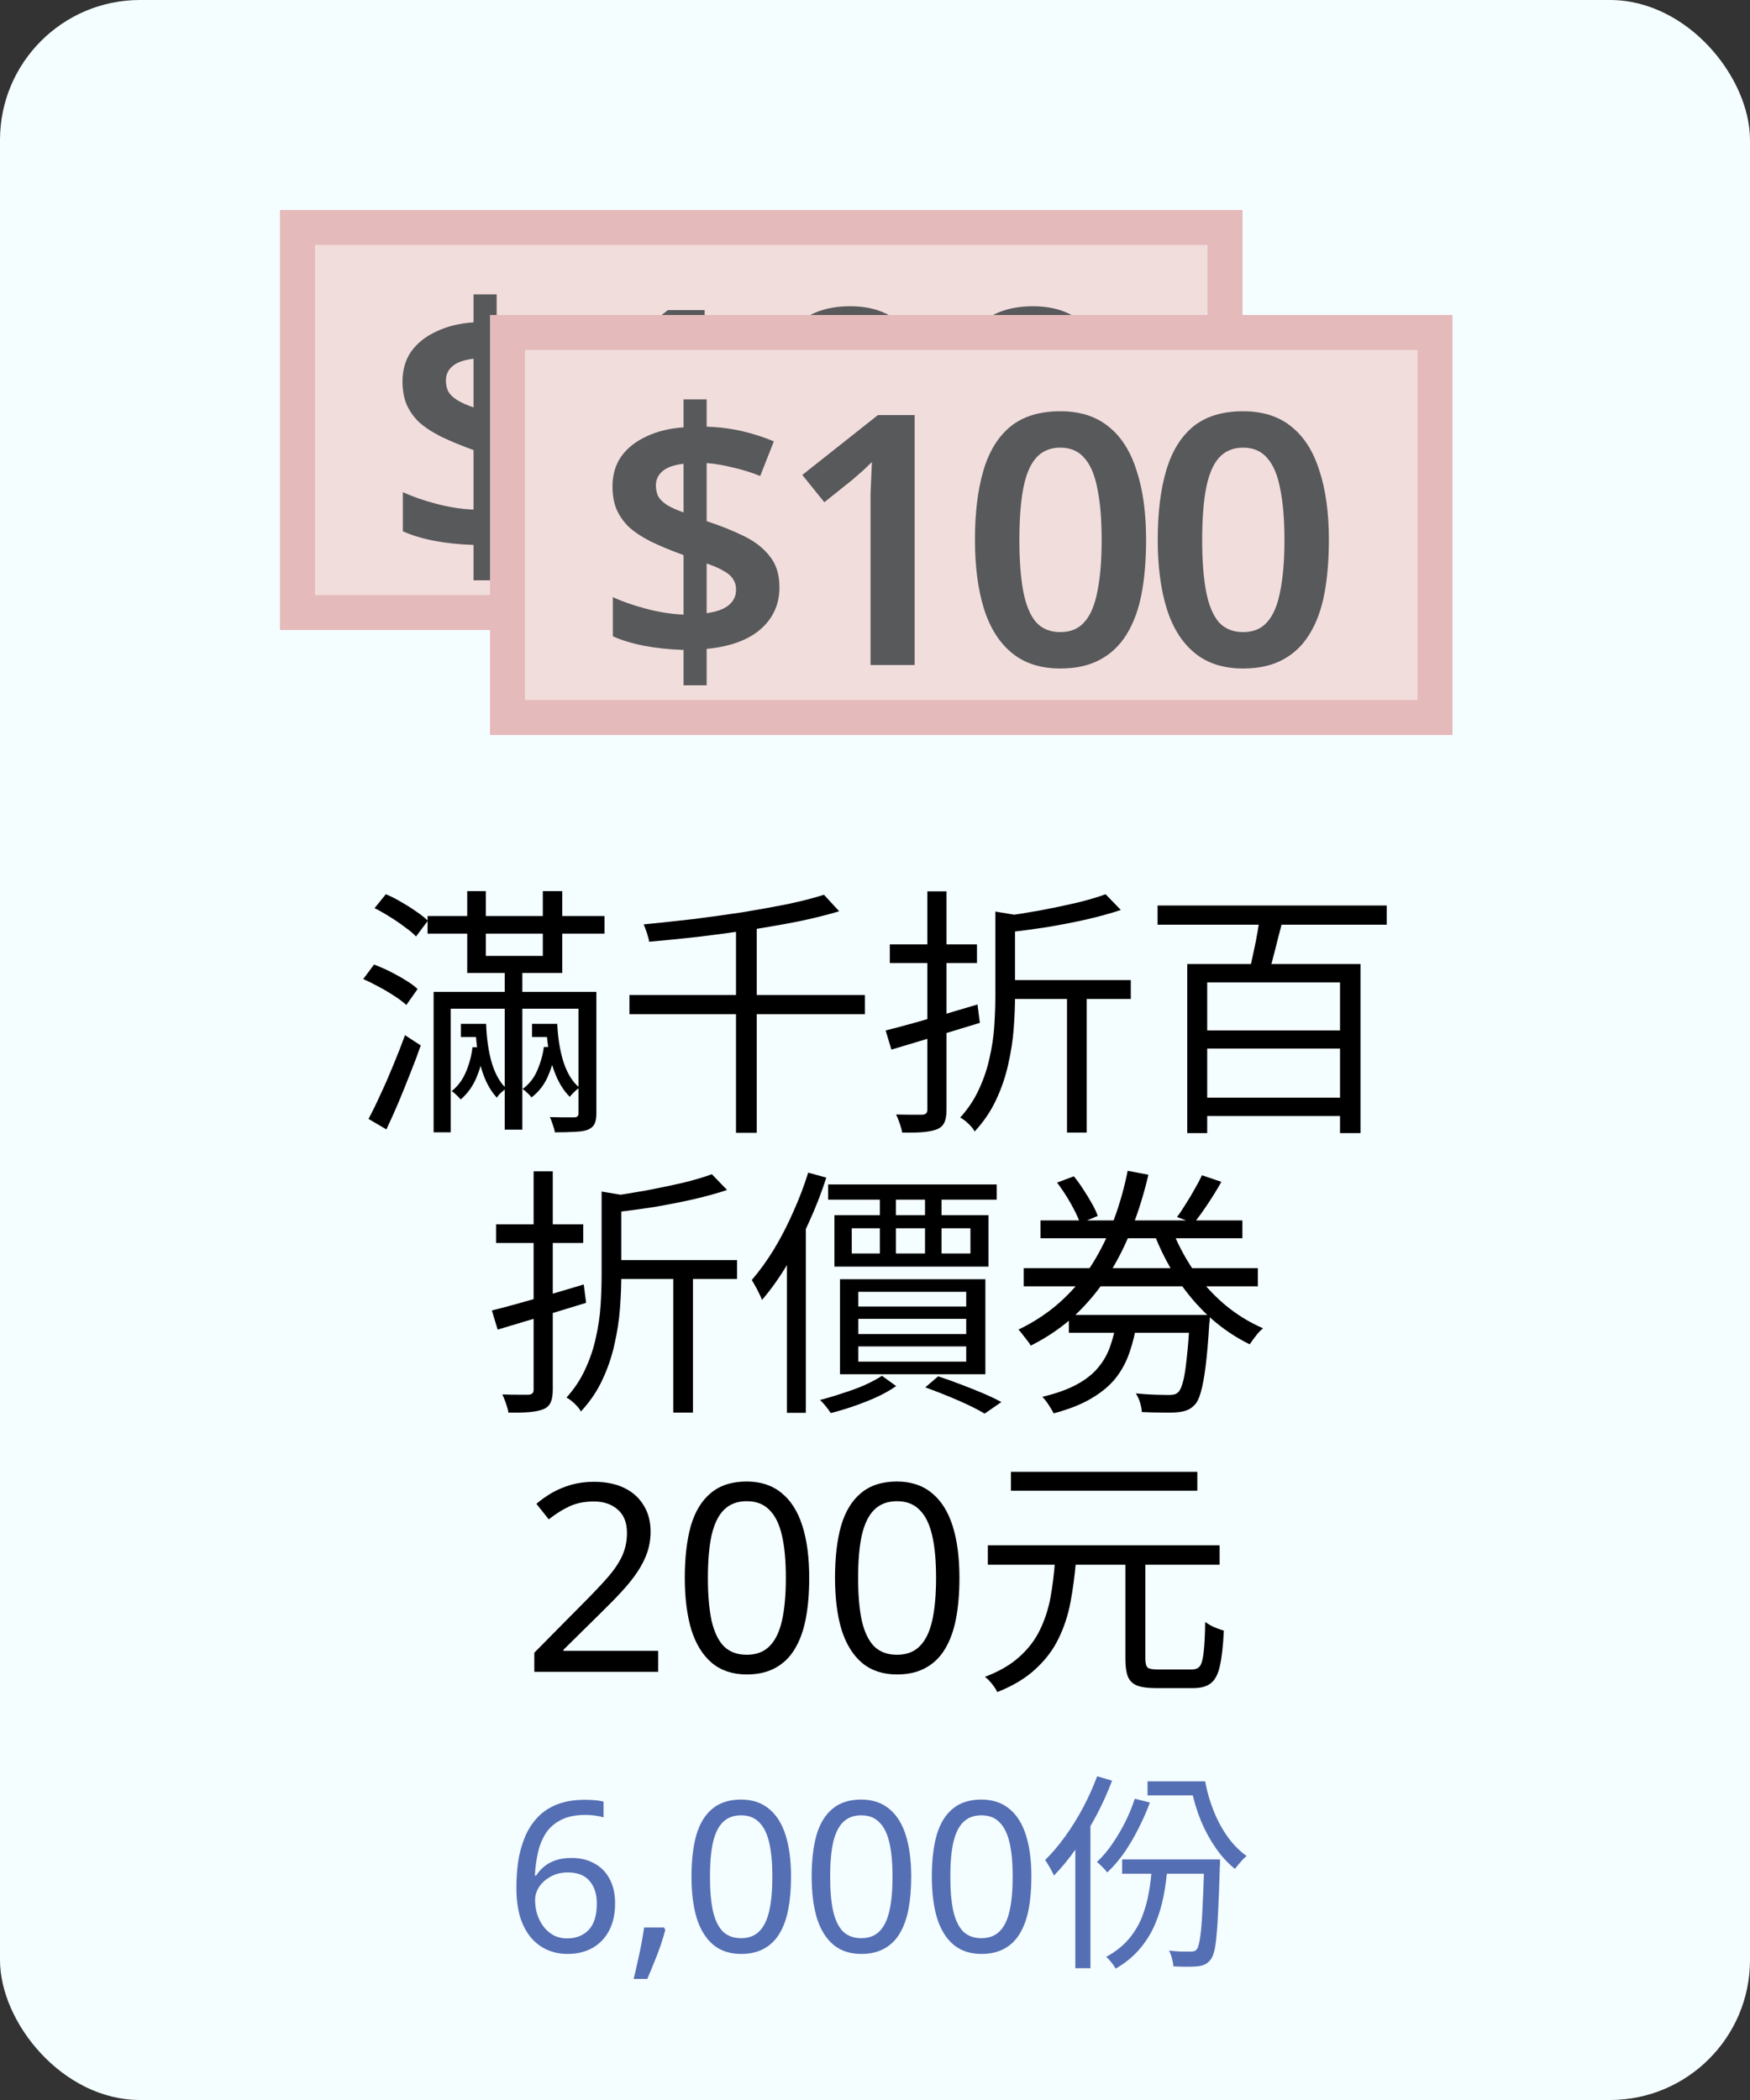 <svg width="100" height="120" viewBox="0 0 100 120" fill="none" xmlns="http://www.w3.org/2000/svg">
<rect x="0" y="0" width="100" height="120" fill="#333333" stroke="none"/>
<rect width="100" height="120" rx="8" fill="#F4FDFF"/>
<path d="M64.123 106.253H69.175V107.069H64.123V106.253ZM65.575 101.789H68.527V102.593H65.575V101.789ZM67.867 101.789H68.863C68.975 102.389 69.143 102.965 69.367 103.517C69.591 104.069 69.863 104.565 70.183 105.005C70.503 105.437 70.855 105.789 71.239 106.061C71.167 106.109 71.087 106.181 70.999 106.277C70.919 106.365 70.839 106.457 70.759 106.553C70.687 106.641 70.623 106.721 70.567 106.793C70.167 106.473 69.803 106.077 69.475 105.605C69.147 105.133 68.863 104.613 68.623 104.045C68.391 103.469 68.211 102.873 68.083 102.257H67.867V101.789ZM68.815 106.253H69.715C69.715 106.253 69.715 106.281 69.715 106.337C69.715 106.385 69.715 106.441 69.715 106.505C69.715 106.569 69.711 106.625 69.703 106.673C69.679 107.577 69.651 108.345 69.619 108.977C69.595 109.601 69.563 110.117 69.523 110.525C69.491 110.925 69.447 111.241 69.391 111.473C69.335 111.697 69.267 111.861 69.187 111.965C69.083 112.101 68.971 112.197 68.851 112.253C68.739 112.309 68.599 112.345 68.431 112.361C68.279 112.377 68.079 112.385 67.831 112.385C67.583 112.385 67.323 112.377 67.051 112.361C67.043 112.225 67.015 112.073 66.967 111.905C66.927 111.737 66.871 111.589 66.799 111.461C67.063 111.493 67.307 111.513 67.531 111.521C67.755 111.521 67.911 111.521 67.999 111.521C68.103 111.521 68.183 111.513 68.239 111.497C68.295 111.481 68.347 111.441 68.395 111.377C68.467 111.281 68.527 111.065 68.575 110.729C68.631 110.385 68.675 109.869 68.707 109.181C68.747 108.485 68.783 107.565 68.815 106.421V106.253ZM65.827 106.625H66.715C66.675 107.217 66.599 107.797 66.487 108.365C66.375 108.933 66.211 109.469 65.995 109.973C65.779 110.477 65.487 110.945 65.119 111.377C64.759 111.801 64.303 112.173 63.751 112.493C63.719 112.429 63.671 112.353 63.607 112.265C63.543 112.177 63.475 112.093 63.403 112.013C63.339 111.933 63.275 111.869 63.211 111.821C63.723 111.541 64.143 111.213 64.471 110.837C64.799 110.453 65.055 110.037 65.239 109.589C65.423 109.133 65.559 108.653 65.647 108.149C65.735 107.645 65.795 107.137 65.827 106.625ZM64.843 102.785L65.707 103.001C65.539 103.465 65.331 103.941 65.083 104.429C64.843 104.917 64.571 105.385 64.267 105.833C63.963 106.273 63.631 106.661 63.271 106.997C63.207 106.909 63.115 106.805 62.995 106.685C62.875 106.565 62.771 106.469 62.683 106.397C63.011 106.093 63.311 105.737 63.583 105.329C63.863 104.921 64.111 104.497 64.327 104.057C64.543 103.617 64.715 103.193 64.843 102.785ZM62.695 101.501L63.547 101.753C63.291 102.433 62.987 103.105 62.635 103.769C62.283 104.425 61.903 105.045 61.495 105.629C61.087 106.213 60.663 106.729 60.223 107.177C60.199 107.105 60.155 107.013 60.091 106.901C60.035 106.789 59.971 106.677 59.899 106.565C59.835 106.445 59.775 106.353 59.719 106.289C60.119 105.897 60.503 105.445 60.871 104.933C61.239 104.421 61.579 103.873 61.891 103.289C62.203 102.697 62.471 102.101 62.695 101.501ZM61.447 104.585L62.299 103.733L62.311 103.745V112.469H61.447V104.585Z" fill="#556FB5"/>
<path d="M58.936 107.237C58.936 107.933 58.884 108.553 58.78 109.097C58.676 109.641 58.508 110.105 58.276 110.489C58.052 110.865 57.756 111.153 57.388 111.353C57.028 111.553 56.592 111.653 56.08 111.653C55.44 111.653 54.908 111.477 54.484 111.125C54.068 110.773 53.756 110.269 53.548 109.613C53.348 108.949 53.248 108.157 53.248 107.237C53.248 106.309 53.34 105.517 53.524 104.861C53.716 104.205 54.02 103.705 54.436 103.361C54.852 103.009 55.4 102.833 56.08 102.833C56.72 102.833 57.252 103.009 57.676 103.361C58.1 103.705 58.416 104.205 58.624 104.861C58.832 105.517 58.936 106.309 58.936 107.237ZM54.304 107.237C54.304 108.021 54.36 108.673 54.472 109.193C54.592 109.713 54.78 110.105 55.036 110.369C55.3 110.625 55.648 110.753 56.08 110.753C56.512 110.753 56.856 110.625 57.112 110.369C57.376 110.113 57.568 109.725 57.688 109.205C57.808 108.677 57.868 108.021 57.868 107.237C57.868 106.453 57.808 105.805 57.688 105.293C57.568 104.773 57.376 104.385 57.112 104.129C56.856 103.865 56.512 103.733 56.08 103.733C55.648 103.733 55.3 103.865 55.036 104.129C54.78 104.385 54.592 104.773 54.472 105.293C54.36 105.805 54.304 106.453 54.304 107.237Z" fill="#556FB5"/>
<path d="M52.069 107.237C52.069 107.933 52.017 108.553 51.913 109.097C51.809 109.641 51.641 110.105 51.409 110.489C51.185 110.865 50.889 111.153 50.521 111.353C50.161 111.553 49.725 111.653 49.213 111.653C48.573 111.653 48.041 111.477 47.617 111.125C47.201 110.773 46.889 110.269 46.681 109.613C46.481 108.949 46.381 108.157 46.381 107.237C46.381 106.309 46.473 105.517 46.657 104.861C46.849 104.205 47.153 103.705 47.569 103.361C47.985 103.009 48.533 102.833 49.213 102.833C49.853 102.833 50.385 103.009 50.809 103.361C51.233 103.705 51.549 104.205 51.757 104.861C51.965 105.517 52.069 106.309 52.069 107.237ZM47.437 107.237C47.437 108.021 47.493 108.673 47.605 109.193C47.725 109.713 47.913 110.105 48.169 110.369C48.433 110.625 48.781 110.753 49.213 110.753C49.645 110.753 49.989 110.625 50.245 110.369C50.509 110.113 50.701 109.725 50.821 109.205C50.941 108.677 51.001 108.021 51.001 107.237C51.001 106.453 50.941 105.805 50.821 105.293C50.701 104.773 50.509 104.385 50.245 104.129C49.989 103.865 49.645 103.733 49.213 103.733C48.781 103.733 48.433 103.865 48.169 104.129C47.913 104.385 47.725 104.773 47.605 105.293C47.493 105.805 47.437 106.453 47.437 107.237Z" fill="#556FB5"/>
<path d="M45.202 107.237C45.202 107.933 45.15 108.553 45.046 109.097C44.942 109.641 44.774 110.105 44.542 110.489C44.318 110.865 44.022 111.153 43.654 111.353C43.294 111.553 42.858 111.653 42.346 111.653C41.706 111.653 41.174 111.477 40.75 111.125C40.334 110.773 40.022 110.269 39.814 109.613C39.614 108.949 39.514 108.157 39.514 107.237C39.514 106.309 39.606 105.517 39.79 104.861C39.982 104.205 40.286 103.705 40.702 103.361C41.118 103.009 41.666 102.833 42.346 102.833C42.986 102.833 43.518 103.009 43.942 103.361C44.366 103.705 44.682 104.205 44.89 104.861C45.098 105.517 45.202 106.309 45.202 107.237ZM40.57 107.237C40.57 108.021 40.626 108.673 40.738 109.193C40.858 109.713 41.046 110.105 41.302 110.369C41.566 110.625 41.914 110.753 42.346 110.753C42.778 110.753 43.122 110.625 43.378 110.369C43.642 110.113 43.834 109.725 43.954 109.205C44.074 108.677 44.134 108.021 44.134 107.237C44.134 106.453 44.074 105.805 43.954 105.293C43.834 104.773 43.642 104.385 43.378 104.129C43.122 103.865 42.778 103.733 42.346 103.733C41.914 103.733 41.566 103.865 41.302 104.129C41.046 104.385 40.858 104.773 40.738 105.293C40.626 105.805 40.57 106.453 40.57 107.237Z" fill="#556FB5"/>
<path d="M38.019 110.273C37.947 110.553 37.855 110.857 37.743 111.185C37.631 111.513 37.507 111.837 37.371 112.157C37.243 112.485 37.115 112.793 36.987 113.081H36.207C36.287 112.777 36.363 112.449 36.435 112.097C36.515 111.753 36.587 111.413 36.651 111.077C36.715 110.733 36.767 110.421 36.807 110.141H37.935L38.019 110.273Z" fill="#556FB5"/>
<path d="M29.508 107.873C29.508 107.377 29.54 106.889 29.604 106.409C29.676 105.929 29.796 105.477 29.964 105.053C30.132 104.621 30.364 104.241 30.66 103.913C30.956 103.577 31.328 103.317 31.776 103.133C32.232 102.941 32.784 102.845 33.432 102.845C33.6 102.845 33.784 102.853 33.984 102.869C34.192 102.885 34.36 102.913 34.488 102.953V103.853C34.344 103.805 34.18 103.769 33.996 103.745C33.82 103.721 33.64 103.709 33.456 103.709C32.904 103.709 32.444 103.801 32.076 103.985C31.708 104.169 31.416 104.421 31.2 104.741C30.992 105.061 30.84 105.429 30.744 105.845C30.648 106.261 30.588 106.705 30.564 107.177H30.636C30.756 106.985 30.908 106.813 31.092 106.661C31.276 106.509 31.496 106.389 31.752 106.301C32.016 106.213 32.32 106.169 32.664 106.169C33.16 106.169 33.592 106.273 33.96 106.481C34.336 106.681 34.628 106.977 34.836 107.369C35.044 107.753 35.148 108.221 35.148 108.773C35.148 109.365 35.036 109.877 34.812 110.309C34.588 110.741 34.272 111.073 33.864 111.305C33.464 111.537 32.984 111.653 32.424 111.653C32.016 111.653 31.636 111.577 31.284 111.425C30.932 111.273 30.62 111.041 30.348 110.729C30.084 110.417 29.876 110.025 29.724 109.553C29.58 109.073 29.508 108.513 29.508 107.873ZM32.412 110.765C32.916 110.765 33.324 110.605 33.636 110.285C33.948 109.957 34.104 109.453 34.104 108.773C34.104 108.229 33.964 107.797 33.684 107.477C33.412 107.157 33 106.997 32.448 106.997C32.072 106.997 31.744 107.077 31.464 107.237C31.184 107.389 30.964 107.585 30.804 107.825C30.652 108.065 30.576 108.313 30.576 108.569C30.576 108.833 30.612 109.093 30.684 109.349C30.764 109.605 30.88 109.841 31.032 110.057C31.192 110.273 31.384 110.445 31.608 110.573C31.84 110.701 32.108 110.765 32.412 110.765Z" fill="#556FB5"/>
<path d="M64.308 88.978H65.448V94.769C65.448 95.038 65.493 95.213 65.583 95.293C65.673 95.364 65.863 95.398 66.153 95.398C66.223 95.398 66.343 95.398 66.513 95.398C66.693 95.398 66.888 95.398 67.098 95.398C67.308 95.398 67.503 95.398 67.683 95.398C67.873 95.398 68.013 95.398 68.103 95.398C68.313 95.398 68.468 95.334 68.568 95.204C68.668 95.064 68.738 94.803 68.778 94.424C68.828 94.034 68.858 93.454 68.868 92.683C68.968 92.754 69.078 92.823 69.198 92.894C69.318 92.954 69.443 93.008 69.573 93.058C69.713 93.109 69.833 93.148 69.933 93.178C69.893 94.038 69.818 94.709 69.708 95.189C69.608 95.659 69.438 95.989 69.198 96.178C68.968 96.368 68.633 96.463 68.193 96.463C68.123 96.463 67.983 96.463 67.773 96.463C67.563 96.463 67.338 96.463 67.098 96.463C66.858 96.463 66.633 96.463 66.423 96.463C66.223 96.463 66.088 96.463 66.018 96.463C65.578 96.463 65.228 96.413 64.968 96.314C64.718 96.213 64.543 96.038 64.443 95.788C64.353 95.549 64.308 95.213 64.308 94.784V88.978ZM56.448 88.303H69.693V89.413H56.448V88.303ZM57.768 84.103H68.418V85.183H57.768V84.103ZM60.288 89.159H61.488C61.418 89.999 61.313 90.793 61.173 91.543C61.033 92.293 60.803 92.993 60.483 93.644C60.173 94.284 59.733 94.864 59.163 95.383C58.603 95.903 57.878 96.338 56.988 96.689C56.928 96.558 56.828 96.403 56.688 96.224C56.548 96.053 56.413 95.918 56.283 95.819C57.103 95.508 57.763 95.124 58.263 94.663C58.773 94.204 59.163 93.689 59.433 93.118C59.713 92.538 59.913 91.918 60.033 91.258C60.153 90.588 60.238 89.888 60.288 89.159Z" fill="black"/>
<path d="M54.825 90.163C54.825 91.033 54.76 91.808 54.63 92.488C54.5 93.168 54.29 93.748 54 94.228C53.72 94.698 53.35 95.058 52.89 95.308C52.44 95.558 51.895 95.683 51.255 95.683C50.455 95.683 49.79 95.463 49.26 95.023C48.74 94.583 48.35 93.953 48.09 93.133C47.84 92.303 47.715 91.313 47.715 90.163C47.715 89.003 47.83 88.013 48.06 87.193C48.3 86.373 48.68 85.748 49.2 85.318C49.72 84.878 50.405 84.658 51.255 84.658C52.055 84.658 52.72 84.878 53.25 85.318C53.78 85.748 54.175 86.373 54.435 87.193C54.695 88.013 54.825 89.003 54.825 90.163ZM49.035 90.163C49.035 91.143 49.105 91.958 49.245 92.608C49.395 93.258 49.63 93.748 49.95 94.078C50.28 94.398 50.715 94.558 51.255 94.558C51.795 94.558 52.225 94.398 52.545 94.078C52.875 93.758 53.115 93.273 53.265 92.623C53.415 91.963 53.49 91.143 53.49 90.163C53.49 89.183 53.415 88.373 53.265 87.733C53.115 87.083 52.875 86.598 52.545 86.278C52.225 85.948 51.795 85.783 51.255 85.783C50.715 85.783 50.28 85.948 49.95 86.278C49.63 86.598 49.395 87.083 49.245 87.733C49.105 88.373 49.035 89.183 49.035 90.163Z" fill="black"/>
<path d="M46.241 90.163C46.241 91.033 46.176 91.808 46.046 92.488C45.916 93.168 45.706 93.748 45.416 94.228C45.136 94.698 44.766 95.058 44.306 95.308C43.856 95.558 43.311 95.683 42.671 95.683C41.871 95.683 41.206 95.463 40.676 95.023C40.156 94.583 39.766 93.953 39.506 93.133C39.256 92.303 39.131 91.313 39.131 90.163C39.131 89.003 39.246 88.013 39.476 87.193C39.716 86.373 40.096 85.748 40.616 85.318C41.136 84.878 41.821 84.658 42.671 84.658C43.471 84.658 44.136 84.878 44.666 85.318C45.196 85.748 45.591 86.373 45.851 87.193C46.111 88.013 46.241 89.003 46.241 90.163ZM40.451 90.163C40.451 91.143 40.521 91.958 40.661 92.608C40.811 93.258 41.046 93.748 41.366 94.078C41.696 94.398 42.131 94.558 42.671 94.558C43.211 94.558 43.641 94.398 43.961 94.078C44.291 93.758 44.531 93.273 44.681 92.623C44.831 91.963 44.906 91.143 44.906 90.163C44.906 89.183 44.831 88.373 44.681 87.733C44.531 87.083 44.291 86.598 43.961 86.278C43.641 85.948 43.211 85.783 42.671 85.783C42.131 85.783 41.696 85.948 41.366 86.278C41.046 86.598 40.811 87.083 40.661 87.733C40.521 88.373 40.451 89.183 40.451 90.163Z" fill="black"/>
<path d="M37.611 95.534H30.532V94.439L33.337 91.603C33.877 91.064 34.331 90.584 34.702 90.163C35.072 89.743 35.352 89.334 35.541 88.933C35.731 88.523 35.827 88.079 35.827 87.599C35.827 87.008 35.651 86.564 35.301 86.263C34.952 85.954 34.496 85.799 33.937 85.799C33.416 85.799 32.956 85.888 32.556 86.069C32.166 86.249 31.767 86.499 31.357 86.819L30.651 85.933C30.931 85.694 31.236 85.478 31.567 85.288C31.907 85.099 32.272 84.948 32.661 84.838C33.062 84.728 33.486 84.674 33.937 84.674C34.606 84.674 35.181 84.788 35.661 85.019C36.142 85.249 36.511 85.579 36.772 86.008C37.041 86.428 37.176 86.933 37.176 87.523C37.176 87.944 37.111 88.344 36.981 88.724C36.852 89.094 36.666 89.459 36.426 89.819C36.187 90.178 35.897 90.543 35.556 90.913C35.217 91.284 34.842 91.668 34.431 92.069L32.197 94.273V94.334H37.611V95.534Z" fill="black"/>
<path d="M58.498 72.468H71.877V73.503H58.498V72.468ZM59.458 69.738H70.993V70.758H59.458V69.738ZM61.078 75.138H68.323V76.158H61.078V75.138ZM66.927 70.143C67.248 70.983 67.662 71.783 68.172 72.543C68.692 73.293 69.293 73.958 69.972 74.538C70.653 75.108 71.388 75.563 72.177 75.903C72.088 75.973 71.993 76.063 71.892 76.173C71.802 76.283 71.713 76.398 71.623 76.518C71.543 76.628 71.472 76.728 71.412 76.818C70.593 76.418 69.832 75.903 69.132 75.273C68.433 74.633 67.812 73.903 67.272 73.083C66.733 72.263 66.282 71.378 65.922 70.428L66.927 70.143ZM60.403 67.578L61.362 67.218C61.553 67.448 61.733 67.698 61.903 67.968C62.083 68.238 62.248 68.508 62.398 68.778C62.547 69.038 62.657 69.273 62.727 69.483L61.722 69.903C61.612 69.583 61.432 69.203 61.182 68.763C60.932 68.323 60.672 67.928 60.403 67.578ZM68.683 67.158L69.793 67.533C69.552 67.963 69.287 68.393 68.998 68.823C68.718 69.243 68.457 69.603 68.218 69.903L67.257 69.543C67.418 69.333 67.582 69.088 67.752 68.808C67.933 68.528 68.103 68.243 68.263 67.953C68.433 67.663 68.573 67.398 68.683 67.158ZM67.993 75.138H69.147C69.147 75.138 69.142 75.198 69.132 75.318C69.132 75.438 69.123 75.538 69.103 75.618C69.043 76.628 68.972 77.448 68.892 78.078C68.812 78.708 68.722 79.193 68.623 79.533C68.532 79.873 68.418 80.118 68.278 80.268C68.138 80.418 67.987 80.523 67.828 80.583C67.677 80.643 67.487 80.683 67.257 80.703C67.058 80.723 66.772 80.728 66.403 80.718C66.043 80.718 65.657 80.708 65.248 80.688C65.237 80.518 65.203 80.333 65.142 80.133C65.082 79.943 65.002 79.773 64.903 79.623C65.302 79.663 65.677 79.688 66.028 79.698C66.377 79.708 66.623 79.713 66.763 79.713C66.903 79.713 67.013 79.703 67.093 79.683C67.183 79.663 67.263 79.618 67.332 79.548C67.433 79.448 67.522 79.248 67.603 78.948C67.683 78.648 67.752 78.203 67.812 77.613C67.882 77.023 67.942 76.253 67.993 75.303V75.138ZM63.792 75.453H64.978C64.888 76.093 64.748 76.688 64.558 77.238C64.377 77.788 64.112 78.288 63.763 78.738C63.413 79.178 62.947 79.568 62.367 79.908C61.797 80.248 61.078 80.533 60.208 80.763C60.167 80.673 60.108 80.568 60.028 80.448C59.958 80.328 59.883 80.213 59.803 80.103C59.722 79.993 59.642 79.898 59.562 79.818C60.362 79.628 61.017 79.393 61.528 79.113C62.047 78.833 62.458 78.508 62.758 78.138C63.068 77.768 63.297 77.358 63.447 76.908C63.608 76.458 63.722 75.973 63.792 75.453ZM64.438 66.903L65.623 67.128C65.382 68.158 65.078 69.153 64.707 70.113C64.347 71.063 63.903 71.958 63.373 72.798C62.843 73.638 62.212 74.408 61.483 75.108C60.752 75.798 59.892 76.393 58.903 76.893C58.852 76.803 58.782 76.703 58.693 76.593C58.612 76.483 58.528 76.373 58.438 76.263C58.358 76.153 58.278 76.058 58.197 75.978C59.127 75.528 59.943 74.983 60.642 74.343C61.352 73.693 61.953 72.973 62.443 72.183C62.932 71.393 63.337 70.558 63.657 69.678C63.987 68.788 64.248 67.863 64.438 66.903Z" fill="black"/>
<path d="M47.322 67.683H56.953V68.553H47.322V67.683ZM48.672 70.188V71.628H55.453V70.188H48.672ZM47.682 69.438H56.487V72.378H47.682V69.438ZM50.278 67.983H51.193V71.928H50.278V67.983ZM52.858 67.983H53.803V71.928H52.858V67.983ZM49.047 75.363V76.233H55.212V75.363H49.047ZM49.047 76.938V77.808H55.212V76.938H49.047ZM49.047 73.818V74.658H55.212V73.818H49.047ZM47.998 73.098H56.307V78.528H47.998V73.098ZM52.873 79.278L53.608 78.648C54.038 78.788 54.472 78.943 54.913 79.113C55.362 79.283 55.788 79.453 56.188 79.623C56.587 79.793 56.932 79.958 57.222 80.118L56.263 80.778C55.883 80.548 55.383 80.298 54.763 80.028C54.142 79.758 53.513 79.508 52.873 79.278ZM50.398 78.618L51.208 79.203C50.758 79.523 50.188 79.818 49.498 80.088C48.818 80.358 48.142 80.578 47.472 80.748C47.403 80.638 47.307 80.508 47.188 80.358C47.068 80.208 46.958 80.088 46.858 79.998C47.288 79.888 47.722 79.758 48.163 79.608C48.612 79.468 49.032 79.313 49.422 79.143C49.812 78.963 50.138 78.788 50.398 78.618ZM46.182 67.008L47.218 67.293C46.938 68.163 46.602 69.023 46.212 69.873C45.833 70.723 45.417 71.528 44.968 72.288C44.517 73.038 44.042 73.703 43.542 74.283C43.513 74.193 43.462 74.078 43.392 73.938C43.322 73.788 43.248 73.643 43.167 73.503C43.087 73.353 43.017 73.233 42.958 73.143C43.398 72.633 43.818 72.053 44.218 71.403C44.617 70.743 44.983 70.038 45.312 69.288C45.653 68.538 45.943 67.778 46.182 67.008ZM44.968 70.683L46.017 69.648L46.047 69.678V80.733H44.968V70.683Z" fill="black"/>
<path d="M40.677 67.099L41.547 67.999C40.977 68.189 40.327 68.368 39.597 68.538C38.877 68.698 38.132 68.844 37.362 68.974C36.592 69.094 35.847 69.194 35.127 69.273C35.097 69.153 35.047 69.004 34.977 68.823C34.907 68.644 34.837 68.493 34.767 68.374C35.467 68.273 36.182 68.159 36.912 68.028C37.652 67.888 38.347 67.743 38.997 67.594C39.657 67.433 40.217 67.269 40.677 67.099ZM34.377 68.088L35.817 68.329C35.797 68.448 35.692 68.523 35.502 68.553V72.888C35.502 73.469 35.477 74.094 35.427 74.763C35.377 75.433 35.272 76.118 35.112 76.819C34.962 77.508 34.732 78.183 34.422 78.844C34.122 79.493 33.712 80.099 33.192 80.659C33.152 80.569 33.082 80.469 32.982 80.359C32.892 80.258 32.787 80.159 32.667 80.058C32.557 79.969 32.457 79.903 32.367 79.864C32.827 79.353 33.187 78.808 33.447 78.228C33.717 77.648 33.917 77.053 34.047 76.444C34.187 75.834 34.277 75.228 34.317 74.629C34.357 74.019 34.377 73.439 34.377 72.888V68.088ZM35.007 72.004H42.117V73.084H35.007V72.004ZM38.472 72.588H39.597V80.719H38.472V72.588ZM28.107 74.883C28.557 74.773 29.067 74.638 29.637 74.478C30.207 74.319 30.807 74.148 31.437 73.969C32.077 73.778 32.717 73.588 33.357 73.398L33.492 74.448C32.612 74.719 31.727 74.989 30.837 75.258C29.947 75.528 29.147 75.769 28.437 75.978L28.107 74.883ZM28.347 69.963H33.327V71.028H28.347V69.963ZM30.492 66.933H31.587V79.398C31.587 79.719 31.547 79.963 31.467 80.133C31.397 80.303 31.262 80.433 31.062 80.523C30.862 80.603 30.602 80.659 30.282 80.689C29.962 80.719 29.552 80.728 29.052 80.719C29.032 80.579 28.987 80.409 28.917 80.209C28.847 80.008 28.777 79.834 28.707 79.683C29.047 79.694 29.357 79.698 29.637 79.698C29.917 79.698 30.107 79.698 30.207 79.698C30.307 79.689 30.377 79.663 30.417 79.624C30.467 79.584 30.492 79.513 30.492 79.413V66.933Z" fill="black"/>
<path d="M66.147 51.743H79.243V52.839H66.147V51.743ZM68.638 58.883H77.022V59.919H68.638V58.883ZM68.668 62.724H76.903V63.773H68.668V62.724ZM72.013 52.133L73.332 52.419C73.243 52.798 73.142 53.194 73.032 53.603C72.933 54.014 72.832 54.404 72.733 54.773C72.642 55.144 72.543 55.474 72.433 55.764L71.382 55.493C71.463 55.184 71.543 54.834 71.623 54.444C71.713 54.044 71.793 53.644 71.862 53.243C71.933 52.843 71.983 52.474 72.013 52.133ZM67.843 55.089H77.743V64.749H76.573V56.139H68.983V64.749H67.843V55.089Z" fill="black"/>
<path d="M63.177 51.099L64.047 51.998C63.477 52.188 62.827 52.368 62.097 52.538C61.377 52.699 60.632 52.843 59.862 52.974C59.092 53.093 58.347 53.194 57.627 53.273C57.597 53.154 57.547 53.004 57.477 52.824C57.407 52.644 57.337 52.493 57.267 52.373C57.967 52.273 58.682 52.158 59.412 52.029C60.152 51.889 60.847 51.743 61.497 51.593C62.157 51.434 62.717 51.269 63.177 51.099ZM56.877 52.089L58.317 52.328C58.297 52.449 58.192 52.523 58.002 52.553V56.889C58.002 57.468 57.977 58.093 57.927 58.764C57.877 59.434 57.772 60.118 57.612 60.819C57.462 61.508 57.232 62.184 56.922 62.843C56.622 63.493 56.212 64.099 55.692 64.659C55.652 64.569 55.582 64.469 55.482 64.359C55.392 64.258 55.287 64.159 55.167 64.058C55.057 63.968 54.957 63.904 54.867 63.864C55.327 63.353 55.687 62.809 55.947 62.228C56.217 61.648 56.417 61.053 56.547 60.444C56.687 59.834 56.777 59.228 56.817 58.629C56.857 58.019 56.877 57.438 56.877 56.889V52.089ZM57.507 56.004H64.617V57.084H57.507V56.004ZM60.972 56.589H62.097V64.719H60.972V56.589ZM50.607 58.883C51.057 58.773 51.567 58.639 52.137 58.478C52.707 58.319 53.307 58.148 53.937 57.968C54.577 57.779 55.217 57.589 55.857 57.398L55.992 58.449C55.112 58.718 54.227 58.989 53.337 59.258C52.447 59.529 51.647 59.769 50.937 59.978L50.607 58.883ZM50.847 53.964H55.827V55.029H50.847V53.964ZM52.992 50.934H54.087V63.398C54.087 63.718 54.047 63.964 53.967 64.133C53.897 64.303 53.762 64.433 53.562 64.523C53.362 64.603 53.102 64.659 52.782 64.689C52.462 64.719 52.052 64.728 51.552 64.719C51.532 64.579 51.487 64.409 51.417 64.209C51.347 64.008 51.277 63.834 51.207 63.684C51.547 63.694 51.857 63.699 52.137 63.699C52.417 63.699 52.607 63.699 52.707 63.699C52.807 63.688 52.877 63.663 52.917 63.623C52.967 63.584 52.992 63.514 52.992 63.413V50.934Z" fill="black"/>
<path d="M35.968 56.858H49.422V57.953H35.968V56.858ZM42.057 52.958H43.242V64.733H42.057V52.958ZM47.083 51.128L47.953 52.073C47.252 52.283 46.468 52.478 45.597 52.658C44.727 52.828 43.812 52.988 42.852 53.138C41.892 53.278 40.922 53.408 39.943 53.528C38.962 53.638 38.013 53.733 37.093 53.813C37.083 53.713 37.057 53.603 37.017 53.483C36.987 53.363 36.947 53.243 36.898 53.123C36.858 53.003 36.818 52.903 36.778 52.823C37.688 52.733 38.623 52.633 39.583 52.523C40.542 52.403 41.483 52.273 42.403 52.133C43.322 51.983 44.182 51.828 44.983 51.668C45.792 51.498 46.492 51.318 47.083 51.128Z" fill="black"/>
<path d="M24.433 52.343H34.543V53.349H24.433V52.343ZM26.338 58.508H27.508V59.258H26.338V58.508ZM28.843 55.358H29.848V64.553H28.843V55.358ZM33.058 56.678H34.078V63.623C34.078 63.883 34.043 64.084 33.973 64.224C33.903 64.364 33.778 64.474 33.598 64.553C33.418 64.624 33.173 64.663 32.863 64.674C32.553 64.694 32.168 64.704 31.708 64.704C31.688 64.573 31.648 64.428 31.588 64.269C31.538 64.109 31.483 63.964 31.423 63.834C31.743 63.843 32.033 63.849 32.293 63.849C32.563 63.849 32.738 63.849 32.818 63.849C32.978 63.849 33.058 63.773 33.058 63.623V56.678ZM24.778 56.678H33.553V57.639H25.753V64.704H24.778V56.678ZM21.403 51.894L22.048 51.099C22.338 51.218 22.633 51.368 22.933 51.548C23.233 51.718 23.518 51.898 23.788 52.089C24.058 52.269 24.278 52.444 24.448 52.614L23.773 53.514C23.613 53.343 23.398 53.163 23.128 52.974C22.868 52.773 22.583 52.578 22.273 52.389C21.973 52.199 21.683 52.033 21.403 51.894ZM20.758 55.944L21.373 55.118C21.673 55.228 21.983 55.364 22.303 55.523C22.623 55.684 22.918 55.849 23.188 56.019C23.468 56.188 23.693 56.353 23.863 56.514L23.218 57.428C23.048 57.269 22.823 57.099 22.543 56.919C22.273 56.739 21.978 56.563 21.658 56.394C21.348 56.224 21.048 56.074 20.758 55.944ZM21.058 63.938C21.268 63.548 21.493 63.089 21.733 62.559C21.983 62.029 22.228 61.468 22.468 60.879C22.718 60.279 22.943 59.703 23.143 59.154L24.043 59.739C23.863 60.258 23.658 60.803 23.428 61.373C23.208 61.934 22.983 62.489 22.753 63.038C22.523 63.578 22.298 64.079 22.078 64.538L21.058 63.938ZM26.698 50.919H27.763V54.623H31.018V50.919H32.128V55.599H26.698V50.919ZM26.983 58.508H27.778C27.808 59.358 27.918 60.108 28.108 60.758C28.308 61.398 28.583 61.879 28.933 62.199C28.853 62.248 28.758 62.324 28.648 62.423C28.538 62.523 28.453 62.623 28.393 62.724C28.033 62.343 27.748 61.824 27.538 61.163C27.338 60.504 27.218 59.748 27.178 58.898H26.983V58.508ZM26.998 59.843H27.688C27.618 60.413 27.473 60.968 27.253 61.508C27.043 62.038 26.733 62.478 26.323 62.828C26.263 62.748 26.183 62.663 26.083 62.574C25.983 62.474 25.893 62.398 25.813 62.349C26.173 62.059 26.448 61.684 26.638 61.224C26.828 60.764 26.948 60.303 26.998 59.843ZM30.403 58.508H31.543V59.258H30.403V58.508ZM31.033 58.508H31.843C31.883 59.358 32.008 60.103 32.218 60.743C32.438 61.383 32.738 61.853 33.118 62.154C33.028 62.203 32.928 62.283 32.818 62.394C32.708 62.493 32.623 62.589 32.563 62.678C32.183 62.309 31.878 61.798 31.648 61.148C31.418 60.498 31.278 59.748 31.228 58.898H31.033V58.508ZM31.078 59.828H31.783C31.703 60.389 31.553 60.928 31.333 61.449C31.123 61.959 30.803 62.379 30.373 62.709C30.323 62.639 30.243 62.553 30.133 62.453C30.033 62.353 29.943 62.279 29.863 62.228C30.233 61.959 30.513 61.603 30.703 61.163C30.893 60.724 31.018 60.279 31.078 59.828Z" fill="black"/>
<rect x="17" y="13" width="53" height="22" fill="#F2DDDD"/>
<rect x="17" y="13" width="53" height="22" stroke="#E5BABA" stroke-width="2"/>
<path d="M27.06 31.14C26.247 31.113 25.493 31.033 24.8 30.9C24.12 30.767 23.527 30.587 23.02 30.36V28.12C23.527 28.36 24.153 28.58 24.9 28.78C25.647 28.98 26.367 29.093 27.06 29.12V25.72C26.327 25.453 25.7 25.193 25.18 24.94C24.66 24.673 24.24 24.393 23.92 24.1C23.613 23.793 23.38 23.453 23.22 23.08C23.073 22.707 23 22.28 23 21.8C23 21.133 23.167 20.56 23.5 20.08C23.847 19.6 24.327 19.22 24.94 18.94C25.553 18.647 26.26 18.473 27.06 18.42V16.82H28.38V18.38C29.113 18.407 29.793 18.493 30.42 18.64C31.047 18.787 31.647 18.98 32.22 19.22L31.44 21.2C30.947 21 30.433 20.84 29.9 20.72C29.38 20.587 28.873 20.5 28.38 20.46V23.78C29.153 24.033 29.853 24.313 30.48 24.62C31.12 24.927 31.62 25.313 31.98 25.78C32.353 26.233 32.54 26.827 32.54 27.56C32.54 28.52 32.187 29.313 31.48 29.94C30.773 30.567 29.74 30.947 28.38 31.08V33.16H27.06V31.14ZM28.38 29.04C28.953 28.96 29.373 28.807 29.64 28.58C29.92 28.353 30.06 28.06 30.06 27.7C30.06 27.46 30 27.253 29.88 27.08C29.773 26.907 29.593 26.753 29.34 26.62C29.1 26.473 28.78 26.333 28.38 26.2V29.04ZM27.06 20.5C26.713 20.54 26.42 20.613 26.18 20.72C25.953 20.827 25.78 20.967 25.66 21.14C25.54 21.313 25.48 21.513 25.48 21.74C25.48 21.98 25.527 22.193 25.62 22.38C25.727 22.553 25.893 22.713 26.12 22.86C26.36 23.007 26.673 23.147 27.06 23.28V20.5ZM40.265 32H37.745V23.1C37.745 22.807 37.745 22.507 37.745 22.2C37.759 21.893 37.772 21.587 37.785 21.28C37.799 20.96 37.812 20.667 37.825 20.4C37.692 20.533 37.525 20.693 37.325 20.88C37.125 21.053 36.919 21.233 36.705 21.42L35.105 22.7L33.845 21.14L38.165 17.72H40.265V32ZM53.491 24.84C53.491 26 53.404 27.033 53.231 27.94C53.057 28.847 52.771 29.62 52.371 30.26C51.984 30.887 51.477 31.367 50.851 31.7C50.237 32.033 49.484 32.2 48.591 32.2C47.471 32.2 46.551 31.907 45.831 31.32C45.111 30.733 44.577 29.893 44.231 28.8C43.884 27.693 43.711 26.373 43.711 24.84C43.711 23.307 43.871 21.993 44.191 20.9C44.511 19.807 45.024 18.967 45.731 18.38C46.451 17.793 47.404 17.5 48.591 17.5C49.711 17.5 50.631 17.793 51.351 18.38C52.071 18.953 52.604 19.793 52.951 20.9C53.311 21.993 53.491 23.307 53.491 24.84ZM46.251 24.86C46.251 26.02 46.324 26.993 46.471 27.78C46.617 28.553 46.857 29.14 47.191 29.54C47.537 29.927 48.004 30.12 48.591 30.12C49.177 30.12 49.637 29.927 49.971 29.54C50.317 29.153 50.564 28.567 50.711 27.78C50.871 26.993 50.951 26.02 50.951 24.86C50.951 23.687 50.871 22.713 50.711 21.94C50.564 21.153 50.317 20.567 49.971 20.18C49.637 19.78 49.177 19.58 48.591 19.58C48.004 19.58 47.537 19.78 47.191 20.18C46.857 20.567 46.617 21.147 46.471 21.92C46.324 22.693 46.251 23.673 46.251 24.86ZM63.936 24.84C63.936 26 63.849 27.033 63.676 27.94C63.503 28.847 63.216 29.62 62.816 30.26C62.429 30.887 61.923 31.367 61.296 31.7C60.683 32.033 59.929 32.2 59.036 32.2C57.916 32.2 56.996 31.907 56.276 31.32C55.556 30.733 55.023 29.893 54.676 28.8C54.329 27.693 54.156 26.373 54.156 24.84C54.156 23.307 54.316 21.993 54.636 20.9C54.956 19.807 55.469 18.967 56.176 18.38C56.896 17.793 57.849 17.5 59.036 17.5C60.156 17.5 61.076 17.793 61.796 18.38C62.516 18.953 63.049 19.793 63.396 20.9C63.756 21.993 63.936 23.307 63.936 24.84ZM56.696 24.86C56.696 26.02 56.769 26.993 56.916 27.78C57.063 28.553 57.303 29.14 57.636 29.54C57.983 29.927 58.449 30.12 59.036 30.12C59.623 30.12 60.083 29.927 60.416 29.54C60.763 29.153 61.009 28.567 61.156 27.78C61.316 26.993 61.396 26.02 61.396 24.86C61.396 23.687 61.316 22.713 61.156 21.94C61.009 21.153 60.763 20.567 60.416 20.18C60.083 19.78 59.623 19.58 59.036 19.58C58.449 19.58 57.983 19.78 57.636 20.18C57.303 20.567 57.063 21.147 56.916 21.92C56.769 22.693 56.696 23.673 56.696 24.86Z" fill="#58595B"/>
<rect x="29" y="19" width="53" height="22" fill="#F2DDDD"/>
<rect x="29" y="19" width="53" height="22" stroke="#E5BABA" stroke-width="2"/>
<path d="M39.06 37.14C38.247 37.113 37.493 37.033 36.8 36.9C36.12 36.767 35.527 36.587 35.02 36.36V34.12C35.527 34.36 36.153 34.58 36.9 34.78C37.647 34.98 38.367 35.093 39.06 35.12V31.72C38.327 31.453 37.7 31.193 37.18 30.94C36.66 30.673 36.24 30.393 35.92 30.1C35.613 29.793 35.38 29.453 35.22 29.08C35.073 28.707 35 28.28 35 27.8C35 27.133 35.167 26.56 35.5 26.08C35.847 25.6 36.327 25.22 36.94 24.94C37.553 24.647 38.26 24.473 39.06 24.42V22.82H40.38V24.38C41.113 24.407 41.793 24.493 42.42 24.64C43.047 24.787 43.647 24.98 44.22 25.22L43.44 27.2C42.947 27 42.433 26.84 41.9 26.72C41.38 26.587 40.873 26.5 40.38 26.46V29.78C41.153 30.033 41.853 30.313 42.48 30.62C43.12 30.927 43.62 31.313 43.98 31.78C44.353 32.233 44.54 32.827 44.54 33.56C44.54 34.52 44.187 35.313 43.48 35.94C42.773 36.567 41.74 36.947 40.38 37.08V39.16H39.06V37.14ZM40.38 35.04C40.953 34.96 41.373 34.807 41.64 34.58C41.92 34.353 42.06 34.06 42.06 33.7C42.06 33.46 42 33.253 41.88 33.08C41.773 32.907 41.593 32.753 41.34 32.62C41.1 32.473 40.78 32.333 40.38 32.2V35.04ZM39.06 26.5C38.713 26.54 38.42 26.613 38.18 26.72C37.953 26.827 37.78 26.967 37.66 27.14C37.54 27.313 37.48 27.513 37.48 27.74C37.48 27.98 37.527 28.193 37.62 28.38C37.727 28.553 37.893 28.713 38.12 28.86C38.36 29.007 38.673 29.147 39.06 29.28V26.5ZM52.265 38H49.745V29.1C49.745 28.807 49.745 28.507 49.745 28.2C49.759 27.893 49.772 27.587 49.785 27.28C49.799 26.96 49.812 26.667 49.825 26.4C49.692 26.533 49.525 26.693 49.325 26.88C49.125 27.053 48.919 27.233 48.705 27.42L47.105 28.7L45.845 27.14L50.165 23.72H52.265V38ZM65.491 30.84C65.491 32 65.404 33.033 65.231 33.94C65.057 34.847 64.771 35.62 64.371 36.26C63.984 36.887 63.477 37.367 62.851 37.7C62.237 38.033 61.484 38.2 60.591 38.2C59.471 38.2 58.551 37.907 57.831 37.32C57.111 36.733 56.577 35.893 56.231 34.8C55.884 33.693 55.711 32.373 55.711 30.84C55.711 29.307 55.871 27.993 56.191 26.9C56.511 25.807 57.024 24.967 57.731 24.38C58.451 23.793 59.404 23.5 60.591 23.5C61.711 23.5 62.631 23.793 63.351 24.38C64.071 24.953 64.604 25.793 64.951 26.9C65.311 27.993 65.491 29.307 65.491 30.84ZM58.251 30.86C58.251 32.02 58.324 32.993 58.471 33.78C58.617 34.553 58.857 35.14 59.191 35.54C59.537 35.927 60.004 36.12 60.591 36.12C61.177 36.12 61.637 35.927 61.971 35.54C62.317 35.153 62.564 34.567 62.711 33.78C62.871 32.993 62.951 32.02 62.951 30.86C62.951 29.687 62.871 28.713 62.711 27.94C62.564 27.153 62.317 26.567 61.971 26.18C61.637 25.78 61.177 25.58 60.591 25.58C60.004 25.58 59.537 25.78 59.191 26.18C58.857 26.567 58.617 27.147 58.471 27.92C58.324 28.693 58.251 29.673 58.251 30.86ZM75.936 30.84C75.936 32 75.849 33.033 75.676 33.94C75.503 34.847 75.216 35.62 74.816 36.26C74.429 36.887 73.923 37.367 73.296 37.7C72.683 38.033 71.929 38.2 71.036 38.2C69.916 38.2 68.996 37.907 68.276 37.32C67.556 36.733 67.023 35.893 66.676 34.8C66.329 33.693 66.156 32.373 66.156 30.84C66.156 29.307 66.316 27.993 66.636 26.9C66.956 25.807 67.469 24.967 68.176 24.38C68.896 23.793 69.849 23.5 71.036 23.5C72.156 23.5 73.076 23.793 73.796 24.38C74.516 24.953 75.049 25.793 75.396 26.9C75.756 27.993 75.936 29.307 75.936 30.84ZM68.696 30.86C68.696 32.02 68.769 32.993 68.916 33.78C69.063 34.553 69.303 35.14 69.636 35.54C69.983 35.927 70.449 36.12 71.036 36.12C71.623 36.12 72.083 35.927 72.416 35.54C72.763 35.153 73.009 34.567 73.156 33.78C73.316 32.993 73.396 32.02 73.396 30.86C73.396 29.687 73.316 28.713 73.156 27.94C73.009 27.153 72.763 26.567 72.416 26.18C72.083 25.78 71.623 25.58 71.036 25.58C70.449 25.58 69.983 25.78 69.636 26.18C69.303 26.567 69.063 27.147 68.916 27.92C68.769 28.693 68.696 29.673 68.696 30.86Z" fill="#58595B"/>
</svg>
